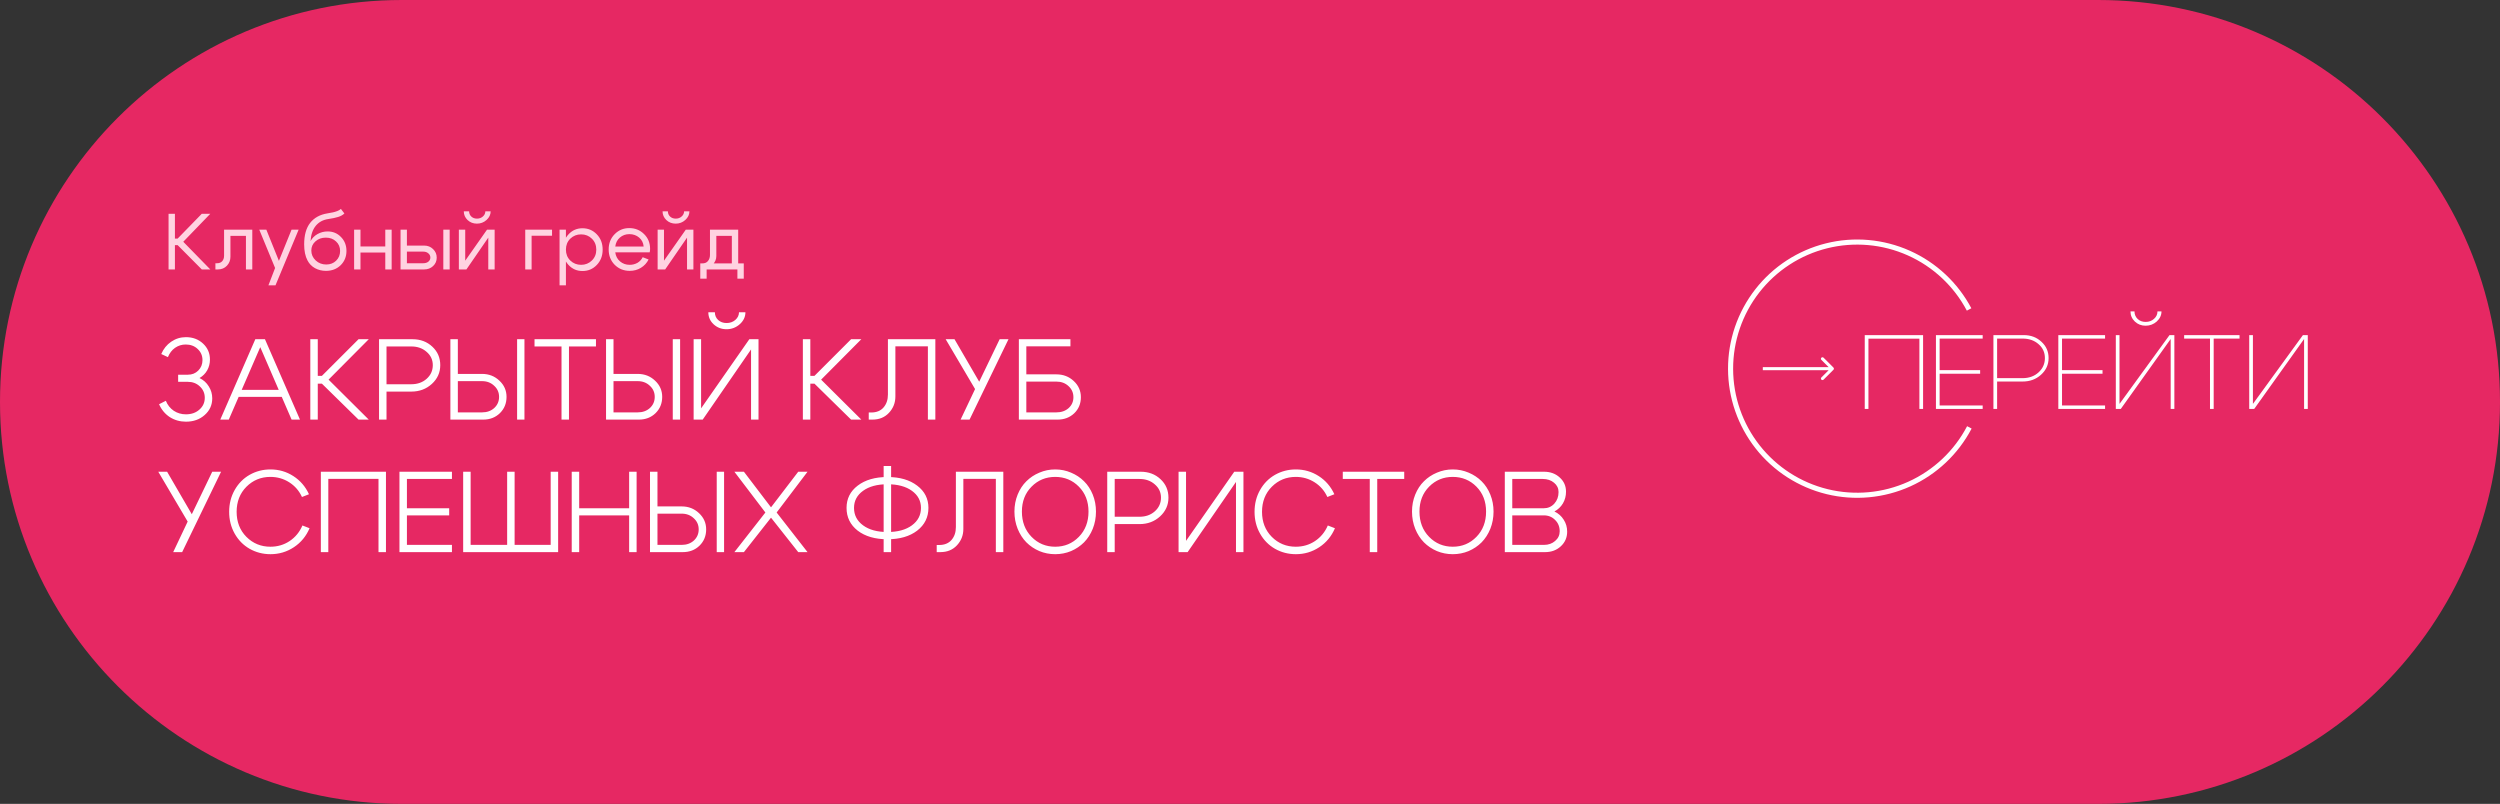 <?xml version="1.0" encoding="UTF-8"?> <svg xmlns="http://www.w3.org/2000/svg" width="566" height="182" viewBox="0 0 566 182" fill="none"><rect x="0" y="0" width="566" height="182" fill="#333333" stroke="none"/><path d="M0 91C0 40.742 40.742 0 91 0H475C525.258 0 566 40.742 566 91V91C566 141.258 525.258 182 475 182H91C40.742 182 0 141.258 0 91V91Z" fill="#E62863"></path><path d="M446.375 97.026C443.344 102.816 438.462 107.424 432.506 110.115C426.551 112.805 419.865 113.424 413.517 111.87C407.17 110.317 401.525 106.682 397.484 101.546C393.444 96.41 391.24 90.068 391.226 83.533C391.211 76.998 393.386 70.646 397.403 65.491C401.42 60.337 407.049 56.676 413.39 55.095C419.73 53.513 426.418 54.101 432.386 56.765C438.354 59.429 443.257 64.015 446.313 69.791L445.293 70.331C442.357 64.782 437.648 60.377 431.916 57.819C426.183 55.26 419.759 54.695 413.669 56.215C407.578 57.734 402.172 61.25 398.313 66.201C394.454 71.152 392.365 77.253 392.38 83.53C392.394 89.807 394.51 95.899 398.391 100.833C402.272 105.766 407.694 109.258 413.792 110.749C419.889 112.241 426.311 111.648 432.031 109.063C437.752 106.479 442.441 102.052 445.352 96.491L446.375 97.026Z" fill="white"></path><path d="M415.094 83.715C415.231 83.578 415.231 83.356 415.094 83.218L412.858 80.983C412.721 80.846 412.499 80.846 412.362 80.983C412.225 81.12 412.225 81.343 412.362 81.48L414.349 83.467L412.362 85.454C412.225 85.591 412.225 85.813 412.362 85.95C412.499 86.088 412.721 86.088 412.858 85.95L415.094 83.715ZM399.1 83.818H414.845V83.116H399.1V83.818Z" fill="white"></path><path d="M422.178 75.868H435.386V92.587H434.55V76.68H423.014V92.587H422.178V75.868ZM439.132 83.797H448.303V84.61H439.132V91.799H448.876V92.587H438.296V75.868H448.876V76.656H439.132V83.797ZM457.927 76.656H452.147V85.613H457.927C459.36 85.613 460.554 85.183 461.509 84.323C462.48 83.447 462.966 82.365 462.966 81.075C462.966 79.801 462.488 78.75 461.533 77.922C460.578 77.078 459.375 76.656 457.927 76.656ZM457.927 86.377H452.147V92.587H451.311V75.868H458.165C459.774 75.868 461.111 76.37 462.178 77.373C463.261 78.36 463.802 79.594 463.802 81.075C463.802 82.555 463.229 83.814 462.082 84.848C460.952 85.868 459.567 86.377 457.927 86.377ZM466.841 83.797H476.012V84.61H466.841V91.799H476.586V92.587H466.005V75.868H476.586V76.656H466.841V83.797ZM485.755 73.742C484.816 73.742 484.012 73.432 483.343 72.811C482.674 72.174 482.34 71.402 482.34 70.494H483.247C483.247 71.179 483.486 71.752 483.964 72.214C484.442 72.659 485.047 72.882 485.779 72.882C486.528 72.882 487.157 72.652 487.666 72.19C488.192 71.728 488.454 71.163 488.454 70.494H489.362C489.362 71.37 489.004 72.134 488.287 72.787C487.571 73.424 486.727 73.742 485.755 73.742ZM492.276 92.587H491.44V76.752L480.143 92.587H479.02V75.868H479.856V91.441L491.177 75.868H492.276V92.587ZM507.03 75.868V76.656H501.178V92.587H500.342V76.656H494.491V75.868H507.03ZM522.481 92.587H521.645V76.752L510.348 92.587H509.225V75.868H510.061V91.441L521.382 75.868H522.481V92.587Z" fill="white"></path><path d="M36.508 80.154C37.011 78.975 37.756 78.048 38.744 77.372C39.749 76.679 40.867 76.332 42.098 76.332C43.641 76.332 44.932 76.817 45.972 77.788C47.012 78.759 47.532 79.963 47.532 81.402C47.532 82.286 47.324 83.101 46.908 83.846C46.492 84.574 45.911 85.155 45.166 85.588C46.067 86.021 46.769 86.654 47.272 87.486C47.792 88.301 48.052 89.202 48.052 90.19C48.052 91.698 47.48 92.955 46.336 93.96C45.209 94.965 43.797 95.468 42.098 95.468C40.746 95.468 39.524 95.121 38.432 94.428C37.357 93.717 36.551 92.747 36.014 91.516L37.548 90.736C37.929 91.689 38.527 92.443 39.342 92.998C40.157 93.535 41.075 93.804 42.098 93.804C43.329 93.804 44.343 93.449 45.14 92.738C45.955 92.027 46.362 91.135 46.362 90.06C46.362 89.037 45.989 88.179 45.244 87.486C44.516 86.793 43.615 86.446 42.54 86.446H40.33V84.834H42.54C43.476 84.834 44.256 84.522 44.88 83.898C45.521 83.257 45.842 82.468 45.842 81.532C45.842 80.527 45.478 79.686 44.75 79.01C44.039 78.334 43.138 77.996 42.046 77.996C41.162 77.996 40.356 78.247 39.628 78.75C38.917 79.253 38.38 79.955 38.016 80.856L36.508 80.154ZM53.408 88.266H64.302V89.852H53.408V88.266ZM51.796 95H49.872L57.802 76.8H59.986L67.916 95H66.018L58.92 78.594L51.796 95ZM70.253 95V76.8H71.943V85.094H72.879L81.173 76.8H83.487L74.387 85.952L83.487 95H81.173L72.879 86.862H71.943V95H70.253ZM93.123 78.438H87.507V86.992H93.123C94.51 86.992 95.662 86.585 96.581 85.77C97.517 84.938 97.985 83.907 97.985 82.676C97.985 81.463 97.517 80.457 96.581 79.66C95.662 78.845 94.51 78.438 93.123 78.438ZM93.123 88.656H87.507V95H85.817V76.8H93.383C95.186 76.8 96.685 77.363 97.881 78.49C99.077 79.599 99.675 80.995 99.675 82.676C99.675 84.34 99.043 85.753 97.777 86.914C96.512 88.075 94.96 88.656 93.123 88.656ZM118.736 95H117.072V76.8H118.736V95ZM103.656 76.8V84.652H109.142C110.684 84.652 111.993 85.163 113.068 86.186C114.142 87.191 114.68 88.413 114.68 89.852C114.68 91.325 114.177 92.556 113.172 93.544C112.166 94.515 110.91 95 109.402 95H101.966V76.8H103.656ZM109.142 93.362C110.251 93.362 111.17 93.033 111.898 92.374C112.626 91.698 112.99 90.857 112.99 89.852C112.99 88.847 112.617 88.006 111.872 87.33C111.144 86.637 110.234 86.29 109.142 86.29H103.656V93.362H109.142ZM134.926 76.8V78.438H128.816V95H127.126V78.438H121.016V76.8H134.926ZM153.978 95H152.314V76.8H153.978V95ZM138.898 76.8V84.652H144.384C145.926 84.652 147.235 85.163 148.31 86.186C149.384 87.191 149.922 88.413 149.922 89.852C149.922 91.325 149.419 92.556 148.414 93.544C147.408 94.515 146.152 95 144.644 95H137.208V76.8H138.898ZM144.384 93.362C145.493 93.362 146.412 93.033 147.14 92.374C147.868 91.698 148.232 90.857 148.232 89.852C148.232 88.847 147.859 88.006 147.114 87.33C146.386 86.637 145.476 86.29 144.384 86.29H138.898V93.362H144.384ZM164.474 74.538C163.347 74.538 162.377 74.165 161.562 73.42C160.765 72.675 160.366 71.765 160.366 70.69H161.848C161.848 71.401 162.099 71.99 162.602 72.458C163.105 72.909 163.737 73.134 164.5 73.134C165.28 73.134 165.939 72.9 166.476 72.432C167.031 71.947 167.308 71.366 167.308 70.69H168.764C168.764 71.73 168.339 72.631 167.49 73.394C166.641 74.157 165.635 74.538 164.474 74.538ZM171.728 95H170.038V79.114L159.092 95H157.038V76.8H158.728V92.452L169.648 76.8H171.728V95ZM181.768 95V76.8H183.458V85.094H184.394L192.688 76.8H195.002L185.902 85.952L195.002 95H192.688L184.394 86.862H183.458V95H181.768ZM197.229 93.388C198.442 93.388 199.378 93.007 200.037 92.244C200.695 91.481 201.025 90.511 201.025 89.332V76.8H211.763V95H210.073V78.412H202.715V89.774C202.715 91.195 202.229 92.426 201.259 93.466C200.305 94.489 199.057 95 197.515 95H196.683V93.388H197.229ZM217.48 95L220.756 88.084L214.1 76.8H216.102L221.692 86.42L226.32 76.8H228.322L219.508 95H217.48ZM239.173 84.756C240.715 84.756 242.024 85.259 243.099 86.264C244.173 87.269 244.711 88.491 244.711 89.93C244.711 91.386 244.208 92.599 243.203 93.57C242.197 94.523 240.941 95 239.433 95H230.671V76.8H242.345V78.412H232.361V84.756H239.173ZM239.173 93.362C240.282 93.362 241.201 93.041 241.929 92.4C242.657 91.741 243.021 90.918 243.021 89.93C243.021 88.925 242.648 88.084 241.903 87.408C241.175 86.732 240.265 86.394 239.173 86.394H232.361V93.362H239.173ZM39.212 125L42.488 118.084L35.832 106.8H37.834L43.424 116.42L48.052 106.8H50.054L41.24 125H39.212ZM53.131 120.814C52.299 119.341 51.883 117.694 51.883 115.874C51.883 114.054 52.299 112.407 53.131 110.934C53.963 109.461 55.09 108.317 56.511 107.502C57.95 106.687 59.527 106.28 61.243 106.28C63.133 106.28 64.857 106.783 66.417 107.788C67.977 108.793 69.156 110.163 69.953 111.896L68.367 112.52C67.726 111.116 66.764 110.007 65.481 109.192C64.198 108.377 62.777 107.97 61.217 107.97C59.085 107.97 57.274 108.715 55.783 110.206C54.31 111.697 53.573 113.586 53.573 115.874C53.573 118.162 54.31 120.051 55.783 121.542C57.274 123.033 59.085 123.778 61.217 123.778C62.829 123.778 64.276 123.353 65.559 122.504C66.859 121.637 67.83 120.459 68.471 118.968L70.083 119.592C69.32 121.395 68.142 122.825 66.547 123.882C64.953 124.939 63.184 125.468 61.243 125.468C59.527 125.468 57.95 125.061 56.511 124.246C55.09 123.431 53.963 122.287 53.131 120.814ZM72.639 106.8H87.382V125H85.692V108.412H74.329V125H72.639V106.8ZM92.128 115.068H101.696V116.68H92.128V123.362H102.32V125H90.438V106.8H102.32V108.438H92.128V115.068ZM126.362 125H104.86V106.8H106.55V123.362H114.818V106.8H116.508V123.362H124.672V106.8H126.362V125ZM129.438 125V106.8H131.128V115.068H142.438V106.8H144.128V125H142.438V116.68H131.128V125H129.438ZM163.931 125H162.267V106.8H163.931V125ZM148.851 106.8V114.652H154.337C155.88 114.652 157.188 115.163 158.263 116.186C159.338 117.191 159.875 118.413 159.875 119.852C159.875 121.325 159.372 122.556 158.367 123.544C157.362 124.515 156.105 125 154.597 125H147.161V106.8H148.851ZM154.337 123.362C155.446 123.362 156.365 123.033 157.093 122.374C157.821 121.698 158.185 120.857 158.185 119.852C158.185 118.847 157.812 118.006 157.067 117.33C156.339 116.637 155.429 116.29 154.337 116.29H148.851V123.362H154.337ZM182.825 125H180.719L174.557 117.2L168.421 125H166.263L173.283 116.03L166.263 106.8H168.421L174.557 114.86L180.719 106.8H182.825L175.831 116.03L182.825 125ZM200.057 125V105.5H201.747V125H200.057ZM193.349 114.99C193.349 116.619 194.033 117.937 195.403 118.942C196.772 119.947 198.609 120.45 200.915 120.45C203.237 120.45 205.083 119.947 206.453 118.942C207.822 117.937 208.507 116.619 208.507 114.99C208.507 113.395 207.822 112.104 206.453 111.116C205.083 110.128 203.237 109.634 200.915 109.634C198.609 109.634 196.772 110.128 195.403 111.116C194.033 112.104 193.349 113.395 193.349 114.99ZM191.659 114.99C191.659 112.91 192.499 111.229 194.181 109.946C195.879 108.646 198.124 107.996 200.915 107.996C203.705 107.996 205.95 108.646 207.649 109.946C209.347 111.229 210.197 112.91 210.197 114.99C210.197 117.105 209.347 118.821 207.649 120.138C205.95 121.438 203.705 122.088 200.915 122.088C198.124 122.088 195.879 121.438 194.181 120.138C192.499 118.821 191.659 117.105 191.659 114.99ZM212.616 123.388C213.829 123.388 214.765 123.007 215.424 122.244C216.082 121.481 216.412 120.511 216.412 119.332V106.8H227.15V125H225.46V108.412H218.102V119.774C218.102 121.195 217.616 122.426 216.646 123.466C215.692 124.489 214.444 125 212.902 125H212.07V123.388H212.616ZM231.358 115.822C231.358 118.145 232.086 120.051 233.542 121.542C234.998 123.033 236.784 123.778 238.898 123.778C241.013 123.778 242.798 123.033 244.254 121.542C245.71 120.051 246.438 118.145 246.438 115.822C246.438 113.534 245.71 111.653 244.254 110.18C242.798 108.707 241.013 107.97 238.898 107.97C236.784 107.97 234.998 108.707 233.542 110.18C232.086 111.653 231.358 113.534 231.358 115.822ZM229.668 115.822C229.668 114.453 229.911 113.17 230.396 111.974C230.882 110.778 231.54 109.773 232.372 108.958C233.204 108.126 234.184 107.476 235.31 107.008C236.437 106.523 237.633 106.28 238.898 106.28C240.164 106.28 241.36 106.523 242.486 107.008C243.613 107.476 244.592 108.126 245.424 108.958C246.256 109.773 246.915 110.778 247.4 111.974C247.886 113.17 248.128 114.453 248.128 115.822C248.128 117.209 247.886 118.509 247.4 119.722C246.915 120.918 246.256 121.941 245.424 122.79C244.592 123.622 243.613 124.281 242.486 124.766C241.36 125.234 240.164 125.468 238.898 125.468C237.633 125.468 236.437 125.234 235.31 124.766C234.184 124.281 233.204 123.622 232.372 122.79C231.54 121.941 230.882 120.918 230.396 119.722C229.911 118.509 229.668 117.209 229.668 115.822ZM257.985 108.438H252.369V116.992H257.985C259.371 116.992 260.524 116.585 261.443 115.77C262.379 114.938 262.847 113.907 262.847 112.676C262.847 111.463 262.379 110.457 261.443 109.66C260.524 108.845 259.371 108.438 257.985 108.438ZM257.985 118.656H252.369V125H250.679V106.8H258.245C260.047 106.8 261.547 107.363 262.743 108.49C263.939 109.599 264.537 110.995 264.537 112.676C264.537 114.34 263.904 115.753 262.639 116.914C261.373 118.075 259.822 118.656 257.985 118.656ZM281.517 125H279.827V109.114L268.881 125H266.827V106.8H268.517V122.452L279.437 106.8H281.517V125ZM285.278 120.814C284.446 119.341 284.03 117.694 284.03 115.874C284.03 114.054 284.446 112.407 285.278 110.934C286.11 109.461 287.236 108.317 288.658 107.502C290.096 106.687 291.674 106.28 293.39 106.28C295.279 106.28 297.004 106.783 298.564 107.788C300.124 108.793 301.302 110.163 302.1 111.896L300.514 112.52C299.872 111.116 298.91 110.007 297.628 109.192C296.345 108.377 294.924 107.97 293.364 107.97C291.232 107.97 289.42 108.715 287.93 110.206C286.456 111.697 285.72 113.586 285.72 115.874C285.72 118.162 286.456 120.051 287.93 121.542C289.42 123.033 291.232 123.778 293.364 123.778C294.976 123.778 296.423 123.353 297.706 122.504C299.006 121.637 299.976 120.459 300.618 118.968L302.23 119.592C301.467 121.395 300.288 122.825 298.694 123.882C297.099 124.939 295.331 125.468 293.39 125.468C291.674 125.468 290.096 125.061 288.658 124.246C287.236 123.431 286.11 122.287 285.278 120.814ZM317.916 106.8V108.438H311.806V125H310.116V108.438H304.006V106.8H317.916ZM321.368 115.822C321.368 118.145 322.096 120.051 323.552 121.542C325.008 123.033 326.793 123.778 328.908 123.778C331.023 123.778 332.808 123.033 334.264 121.542C335.72 120.051 336.448 118.145 336.448 115.822C336.448 113.534 335.72 111.653 334.264 110.18C332.808 108.707 331.023 107.97 328.908 107.97C326.793 107.97 325.008 108.707 323.552 110.18C322.096 111.653 321.368 113.534 321.368 115.822ZM319.678 115.822C319.678 114.453 319.921 113.17 320.406 111.974C320.891 110.778 321.55 109.773 322.382 108.958C323.214 108.126 324.193 107.476 325.32 107.008C326.447 106.523 327.643 106.28 328.908 106.28C330.173 106.28 331.369 106.523 332.496 107.008C333.623 107.476 334.602 108.126 335.434 108.958C336.266 109.773 336.925 110.778 337.41 111.974C337.895 113.17 338.138 114.453 338.138 115.822C338.138 117.209 337.895 118.509 337.41 119.722C336.925 120.918 336.266 121.941 335.434 122.79C334.602 123.622 333.623 124.281 332.496 124.766C331.369 125.234 330.173 125.468 328.908 125.468C327.643 125.468 326.447 125.234 325.32 124.766C324.193 124.281 323.214 123.622 322.382 122.79C321.55 121.941 320.891 120.918 320.406 119.722C319.921 118.509 319.678 117.209 319.678 115.822ZM349.294 108.438H342.378V115.068H349.528C350.464 115.068 351.253 114.721 351.894 114.028C352.536 113.317 352.856 112.442 352.856 111.402C352.856 110.553 352.518 109.851 351.842 109.296C351.166 108.724 350.317 108.438 349.294 108.438ZM349.528 116.68H342.378V123.362H349.554C350.56 123.362 351.4 123.067 352.076 122.478C352.77 121.889 353.116 121.161 353.116 120.294C353.116 119.254 352.77 118.396 352.076 117.72C351.4 117.027 350.551 116.68 349.528 116.68ZM349.814 125H340.688V106.8H349.554C350.993 106.8 352.18 107.233 353.116 108.1C354.07 108.949 354.546 110.024 354.546 111.324C354.546 112.295 354.312 113.179 353.844 113.976C353.376 114.756 352.735 115.363 351.92 115.796C352.822 116.229 353.524 116.853 354.026 117.668C354.546 118.465 354.806 119.367 354.806 120.372C354.806 121.689 354.33 122.79 353.376 123.674C352.423 124.558 351.236 125 349.814 125Z" fill="white"></path><path d="M38.161 61V48.4H39.601V54.016H40.213L45.685 48.4H47.611L41.491 54.736L47.611 61H45.685L40.213 55.492H39.601V61H38.161ZM49.146 59.596C49.65 59.596 50.04 59.44 50.316 59.128C50.592 58.804 50.73 58.396 50.73 57.904V52H57.12V61H55.68V53.404H52.17V58.138C52.17 58.918 51.906 59.59 51.378 60.154C50.85 60.718 50.166 61 49.326 61H48.768V59.596H49.146ZM66.007 52H67.609L62.371 64.6H60.769L62.281 60.676L58.699 52H60.301L63.145 59.056L66.007 52ZM77.971 48.328C77.611 48.676 77.137 48.94 76.549 49.12C75.973 49.3 75.235 49.456 74.335 49.588C73.147 49.756 72.199 50.266 71.491 51.118C70.795 51.97 70.399 53.128 70.303 54.592C70.663 53.92 71.191 53.386 71.887 52.99C72.595 52.594 73.357 52.396 74.173 52.396C75.385 52.396 76.399 52.822 77.215 53.674C78.031 54.514 78.439 55.558 78.439 56.806C78.439 58.102 78.001 59.182 77.125 60.046C76.249 60.898 75.139 61.324 73.795 61.324C72.895 61.324 72.067 61.12 71.311 60.712C70.567 60.292 70.003 59.71 69.619 58.966C69.115 58.018 68.863 56.806 68.863 55.33C68.863 53.242 69.313 51.622 70.213 50.47C71.125 49.306 72.427 48.586 74.119 48.31C74.671 48.214 75.091 48.136 75.379 48.076C75.679 48.016 76.003 47.92 76.351 47.788C76.699 47.656 76.975 47.494 77.179 47.302L77.971 48.328ZM70.483 56.716C70.483 57.592 70.813 58.342 71.473 58.966C72.133 59.578 72.931 59.884 73.867 59.884C74.767 59.884 75.511 59.596 76.099 59.02C76.699 58.432 76.999 57.7 76.999 56.824C76.999 55.948 76.693 55.228 76.081 54.664C75.481 54.088 74.707 53.8 73.759 53.8C72.823 53.8 72.043 54.082 71.419 54.646C70.795 55.198 70.483 55.888 70.483 56.716ZM80.173 61V52H81.613V55.798H87.229V52H88.669V61H87.229V57.166H81.613V61H80.173ZM100.367 61V52H101.807V61H100.367ZM95.849 56.968H92.123V59.596H95.849C96.305 59.596 96.683 59.476 96.983 59.236C97.283 58.984 97.433 58.678 97.433 58.318C97.433 57.934 97.283 57.616 96.983 57.364C96.683 57.1 96.305 56.968 95.849 56.968ZM96.029 55.6C96.833 55.6 97.505 55.864 98.045 56.392C98.597 56.92 98.873 57.568 98.873 58.336C98.873 59.092 98.597 59.728 98.045 60.244C97.505 60.748 96.833 61 96.029 61H90.683V52H92.123V55.6H96.029ZM107.972 50.632C107.144 50.632 106.442 50.362 105.866 49.822C105.29 49.27 105.002 48.61 105.002 47.842H106.208C106.208 48.322 106.376 48.718 106.712 49.03C107.048 49.342 107.474 49.498 107.99 49.498C108.518 49.498 108.962 49.336 109.322 49.012C109.694 48.688 109.88 48.298 109.88 47.842H111.086C111.086 48.586 110.774 49.24 110.15 49.804C109.538 50.356 108.812 50.632 107.972 50.632ZM111.986 61H110.546V53.8L105.596 61H103.886V52H105.326V59.02L110.258 52H111.986V61ZM118.915 61V52H124.981V53.368H120.355V61H118.915ZM126.685 52H128.125V64.6H126.685V52ZM129.115 54.034C128.455 54.682 128.125 55.51 128.125 56.518C128.125 57.514 128.455 58.336 129.115 58.984C129.787 59.632 130.603 59.956 131.563 59.956C132.523 59.956 133.333 59.632 133.993 58.984C134.665 58.336 135.001 57.514 135.001 56.518C135.001 55.51 134.665 54.682 133.993 54.034C133.333 53.386 132.523 53.062 131.563 53.062C130.603 53.062 129.787 53.386 129.115 54.034ZM128.719 59.992C127.867 59.068 127.441 57.91 127.441 56.518C127.441 55.114 127.867 53.956 128.719 53.044C129.571 52.132 130.621 51.676 131.869 51.676C133.153 51.676 134.233 52.132 135.109 53.044C135.997 53.956 136.441 55.114 136.441 56.518C136.441 57.91 135.997 59.068 135.109 59.992C134.233 60.904 133.153 61.36 131.869 61.36C130.621 61.36 129.571 60.904 128.719 59.992ZM145.723 55.816C145.651 54.976 145.309 54.298 144.697 53.782C144.085 53.266 143.347 53.008 142.483 53.008C141.655 53.008 140.941 53.266 140.341 53.782C139.753 54.286 139.405 54.964 139.297 55.816H145.723ZM139.297 57.13C139.405 57.982 139.765 58.666 140.377 59.182C140.989 59.698 141.715 59.956 142.555 59.956C143.203 59.956 143.791 59.806 144.319 59.506C144.847 59.194 145.243 58.768 145.507 58.228L146.839 58.75C146.443 59.542 145.861 60.172 145.093 60.64C144.337 61.096 143.497 61.324 142.573 61.324C141.229 61.324 140.095 60.868 139.171 59.956C138.259 59.032 137.803 57.874 137.803 56.482C137.803 55.09 138.253 53.938 139.153 53.026C140.053 52.102 141.157 51.64 142.465 51.64C143.785 51.64 144.901 52.09 145.813 52.99C146.725 53.878 147.181 55 147.181 56.356C147.181 56.572 147.151 56.83 147.091 57.13H139.297ZM152.972 50.632C152.144 50.632 151.442 50.362 150.866 49.822C150.29 49.27 150.002 48.61 150.002 47.842H151.208C151.208 48.322 151.376 48.718 151.712 49.03C152.048 49.342 152.474 49.498 152.99 49.498C153.518 49.498 153.962 49.336 154.322 49.012C154.694 48.688 154.88 48.298 154.88 47.842H156.086C156.086 48.586 155.774 49.24 155.15 49.804C154.538 50.356 153.812 50.632 152.972 50.632ZM156.986 61H155.546V53.8L150.596 61H148.886V52H150.326V59.02L155.258 52H156.986V61ZM158.542 59.632H168.388V63.088H166.948V61H159.982V63.088H158.542V59.632ZM158.974 59.632C159.538 59.644 159.97 59.47 160.27 59.11C160.582 58.738 160.738 58.276 160.738 57.724V52H167.128V61H165.688V53.404H162.178V57.976C162.178 58.72 161.896 59.368 161.332 59.92C160.768 60.46 160.042 60.73 159.154 60.73H158.632V59.632H158.974Z" fill="#FFD3E1"></path></svg> 
